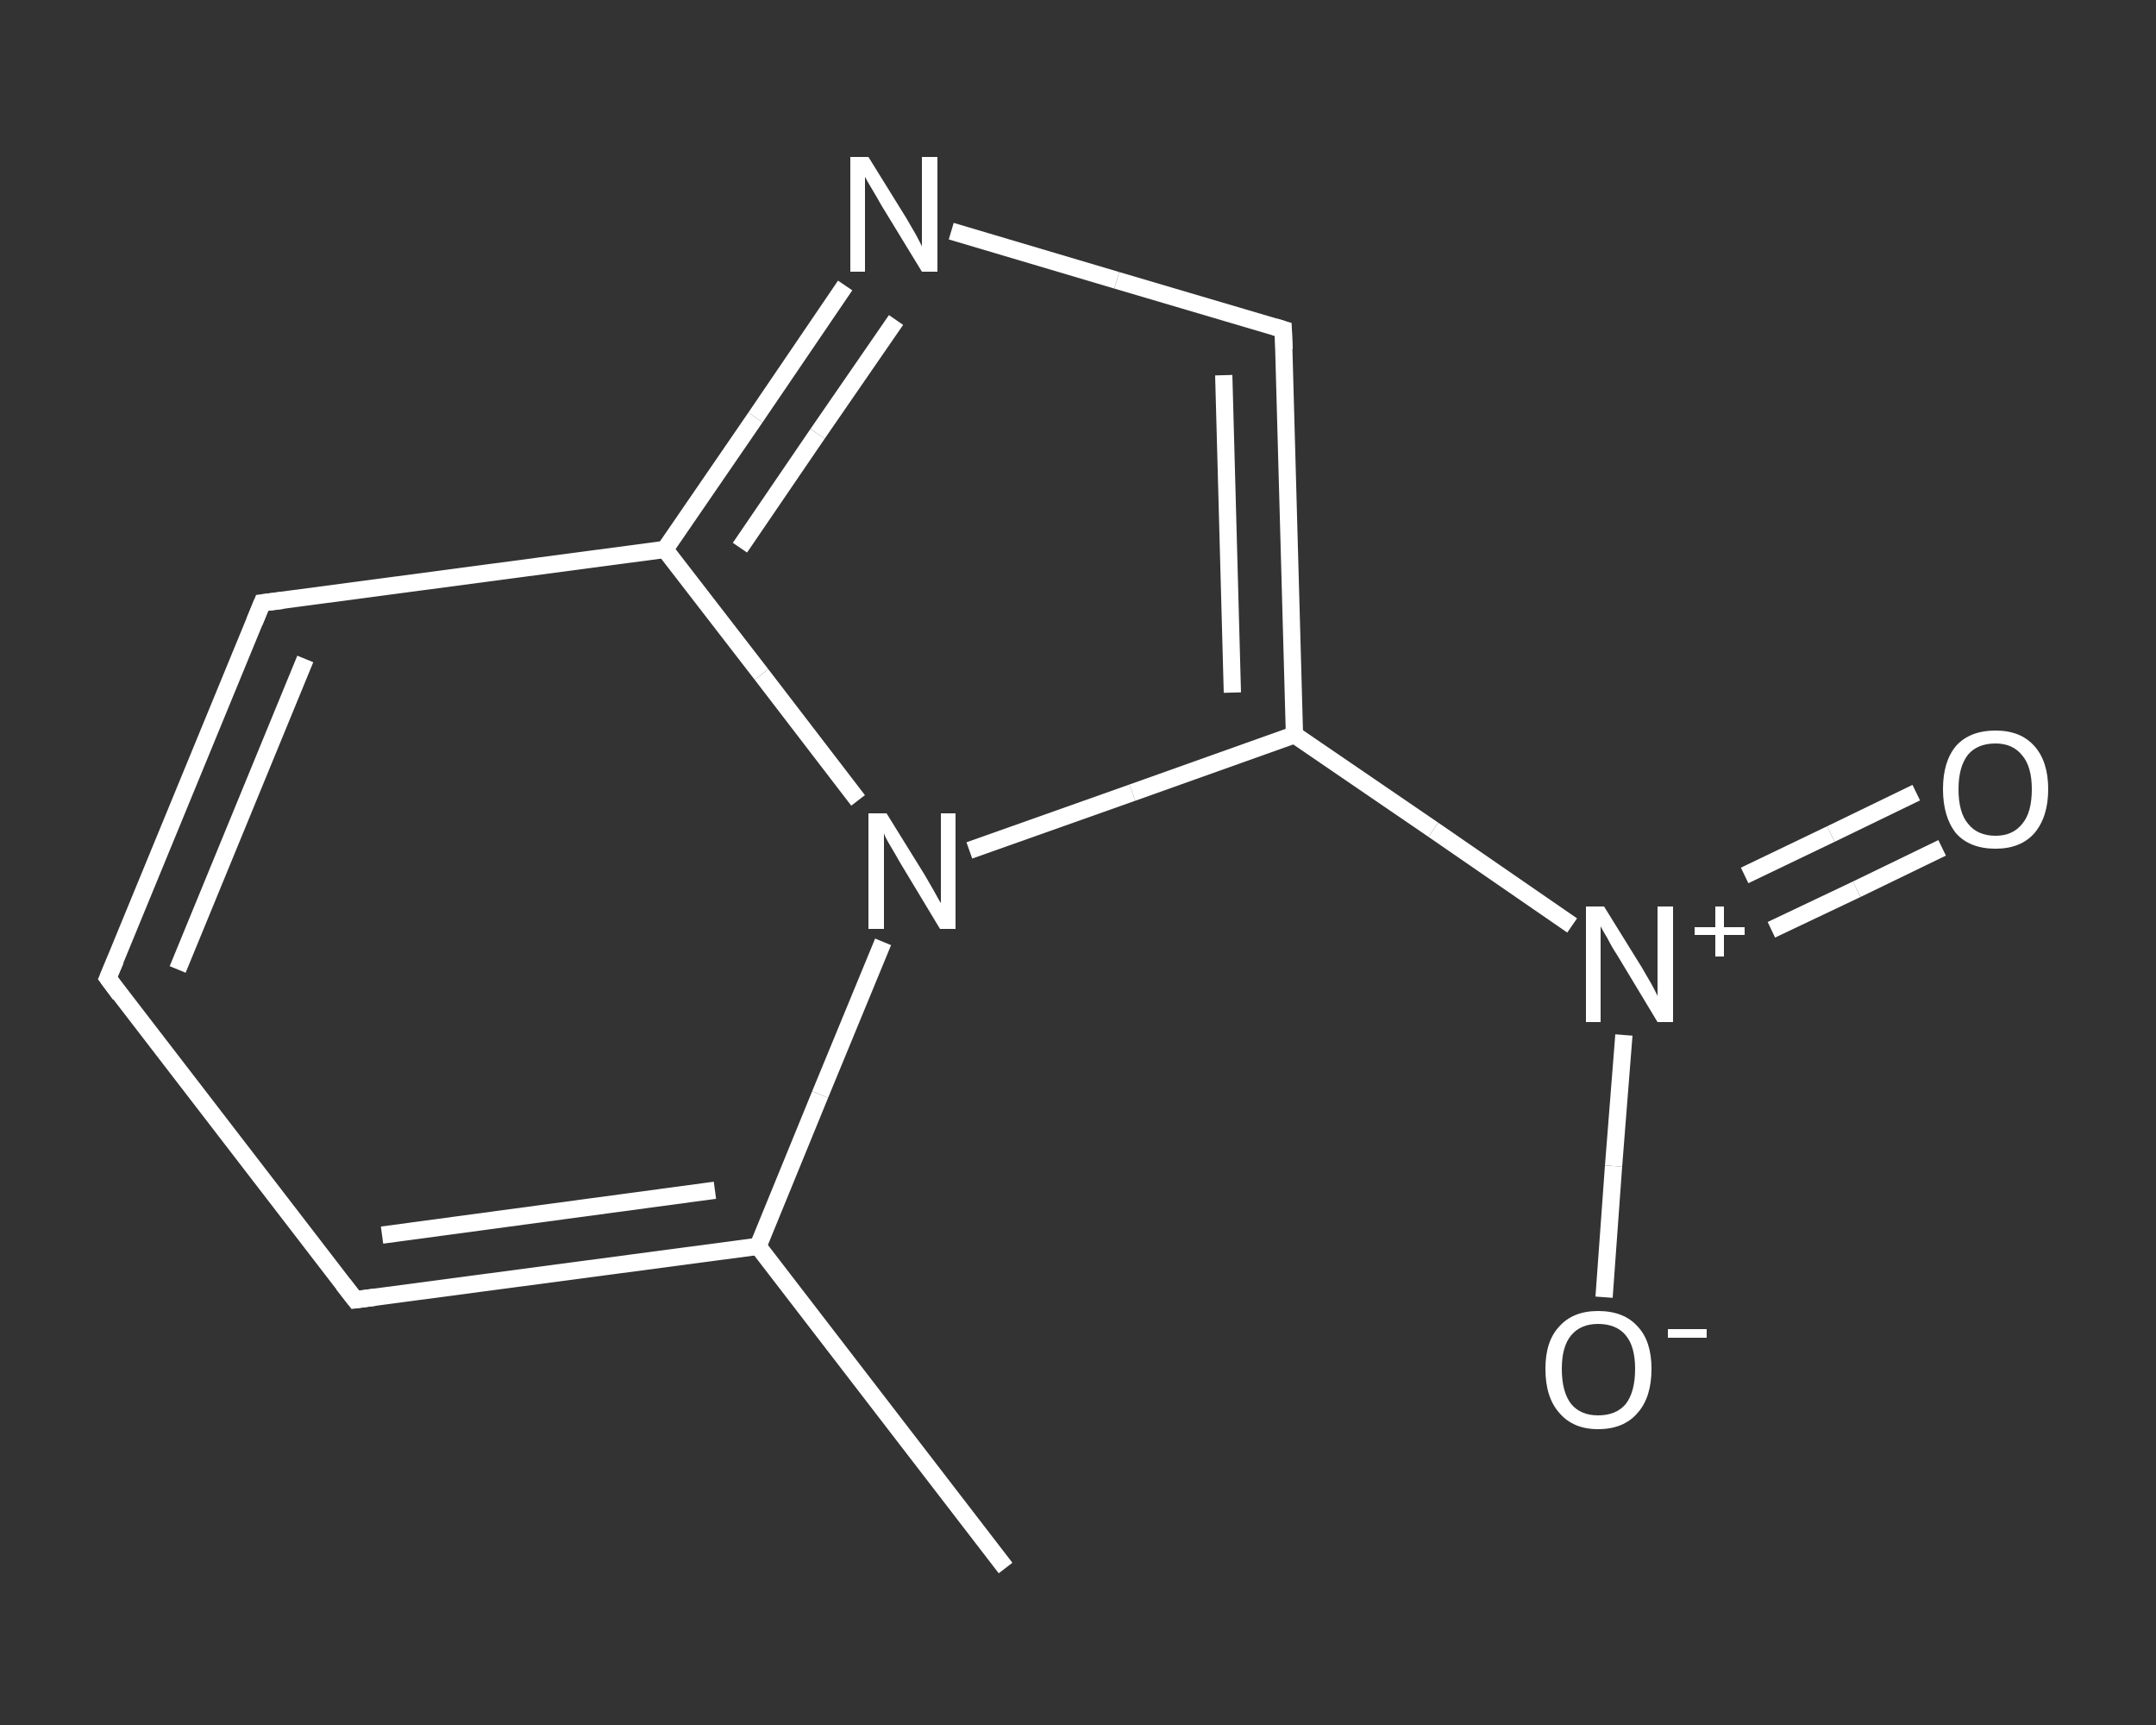 <?xml version='1.0' encoding='iso-8859-1'?>
<svg version='1.1' baseProfile='full'
              xmlns='http://www.w3.org/2000/svg'
                      xmlns:rdkit='http://www.rdkit.org/xml'
                      xmlns:xlink='http://www.w3.org/1999/xlink'
                  xml:space='preserve'
width='250px' height='200px' viewBox='0 0 250 200'>
<rect x="0" y="0" width="250" height="200" fill="#333333" stroke="none"/>
<!-- END OF HEADER -->
<rect style='opacity:1.0;fill:transparent;stroke:none' width='250.0' height='200.0' x='0.0' y='0.0'> </rect>
<path class='bond-0 atom-0 atom-1' d='M 116.6,181.8 L 87.9,144.5' style='fill:none;fill-rule:evenodd;stroke:#FFFFFF;stroke-width:2.0px;stroke-linecap:butt;stroke-linejoin:miter;stroke-opacity:1' />
<path class='bond-1 atom-1 atom-2' d='M 87.9,144.5 L 41.2,150.7' style='fill:none;fill-rule:evenodd;stroke:#FFFFFF;stroke-width:2.0px;stroke-linecap:butt;stroke-linejoin:miter;stroke-opacity:1' />
<path class='bond-1 atom-1 atom-2' d='M 82.9,138.0 L 44.3,143.2' style='fill:none;fill-rule:evenodd;stroke:#FFFFFF;stroke-width:2.0px;stroke-linecap:butt;stroke-linejoin:miter;stroke-opacity:1' />
<path class='bond-2 atom-2 atom-3' d='M 41.2,150.7 L 12.5,113.4' style='fill:none;fill-rule:evenodd;stroke:#FFFFFF;stroke-width:2.0px;stroke-linecap:butt;stroke-linejoin:miter;stroke-opacity:1' />
<path class='bond-3 atom-3 atom-4' d='M 12.5,113.4 L 30.4,69.9' style='fill:none;fill-rule:evenodd;stroke:#FFFFFF;stroke-width:2.0px;stroke-linecap:butt;stroke-linejoin:miter;stroke-opacity:1' />
<path class='bond-3 atom-3 atom-4' d='M 20.6,112.4 L 35.4,76.4' style='fill:none;fill-rule:evenodd;stroke:#FFFFFF;stroke-width:2.0px;stroke-linecap:butt;stroke-linejoin:miter;stroke-opacity:1' />
<path class='bond-4 atom-4 atom-5' d='M 30.4,69.9 L 77.1,63.7' style='fill:none;fill-rule:evenodd;stroke:#FFFFFF;stroke-width:2.0px;stroke-linecap:butt;stroke-linejoin:miter;stroke-opacity:1' />
<path class='bond-5 atom-5 atom-6' d='M 77.1,63.7 L 87.6,48.4' style='fill:none;fill-rule:evenodd;stroke:#FFFFFF;stroke-width:2.0px;stroke-linecap:butt;stroke-linejoin:miter;stroke-opacity:1' />
<path class='bond-5 atom-5 atom-6' d='M 87.6,48.4 L 98.0,33.1' style='fill:none;fill-rule:evenodd;stroke:#FFFFFF;stroke-width:2.0px;stroke-linecap:butt;stroke-linejoin:miter;stroke-opacity:1' />
<path class='bond-5 atom-5 atom-6' d='M 85.8,63.5 L 94.8,50.3' style='fill:none;fill-rule:evenodd;stroke:#FFFFFF;stroke-width:2.0px;stroke-linecap:butt;stroke-linejoin:miter;stroke-opacity:1' />
<path class='bond-5 atom-5 atom-6' d='M 94.8,50.3 L 103.9,37.1' style='fill:none;fill-rule:evenodd;stroke:#FFFFFF;stroke-width:2.0px;stroke-linecap:butt;stroke-linejoin:miter;stroke-opacity:1' />
<path class='bond-6 atom-6 atom-7' d='M 110.3,26.8 L 129.5,32.5' style='fill:none;fill-rule:evenodd;stroke:#FFFFFF;stroke-width:2.0px;stroke-linecap:butt;stroke-linejoin:miter;stroke-opacity:1' />
<path class='bond-6 atom-6 atom-7' d='M 129.5,32.5 L 148.8,38.2' style='fill:none;fill-rule:evenodd;stroke:#FFFFFF;stroke-width:2.0px;stroke-linecap:butt;stroke-linejoin:miter;stroke-opacity:1' />
<path class='bond-7 atom-7 atom-8' d='M 148.8,38.2 L 150.1,85.2' style='fill:none;fill-rule:evenodd;stroke:#FFFFFF;stroke-width:2.0px;stroke-linecap:butt;stroke-linejoin:miter;stroke-opacity:1' />
<path class='bond-7 atom-7 atom-8' d='M 141.9,43.5 L 142.9,80.3' style='fill:none;fill-rule:evenodd;stroke:#FFFFFF;stroke-width:2.0px;stroke-linecap:butt;stroke-linejoin:miter;stroke-opacity:1' />
<path class='bond-8 atom-8 atom-9' d='M 150.1,85.2 L 166.2,96.2' style='fill:none;fill-rule:evenodd;stroke:#FFFFFF;stroke-width:2.0px;stroke-linecap:butt;stroke-linejoin:miter;stroke-opacity:1' />
<path class='bond-8 atom-8 atom-9' d='M 166.2,96.2 L 182.3,107.3' style='fill:none;fill-rule:evenodd;stroke:#FFFFFF;stroke-width:2.0px;stroke-linecap:butt;stroke-linejoin:miter;stroke-opacity:1' />
<path class='bond-9 atom-9 atom-10' d='M 205.4,107.8 L 215.3,103.1' style='fill:none;fill-rule:evenodd;stroke:#FFFFFF;stroke-width:2.0px;stroke-linecap:butt;stroke-linejoin:miter;stroke-opacity:1' />
<path class='bond-9 atom-9 atom-10' d='M 215.3,103.1 L 225.2,98.3' style='fill:none;fill-rule:evenodd;stroke:#FFFFFF;stroke-width:2.0px;stroke-linecap:butt;stroke-linejoin:miter;stroke-opacity:1' />
<path class='bond-9 atom-9 atom-10' d='M 202.3,101.5 L 212.3,96.7' style='fill:none;fill-rule:evenodd;stroke:#FFFFFF;stroke-width:2.0px;stroke-linecap:butt;stroke-linejoin:miter;stroke-opacity:1' />
<path class='bond-9 atom-9 atom-10' d='M 212.3,96.7 L 222.2,91.9' style='fill:none;fill-rule:evenodd;stroke:#FFFFFF;stroke-width:2.0px;stroke-linecap:butt;stroke-linejoin:miter;stroke-opacity:1' />
<path class='bond-10 atom-9 atom-11' d='M 188.3,120.0 L 187.1,135.2' style='fill:none;fill-rule:evenodd;stroke:#FFFFFF;stroke-width:2.0px;stroke-linecap:butt;stroke-linejoin:miter;stroke-opacity:1' />
<path class='bond-10 atom-9 atom-11' d='M 187.1,135.2 L 186.0,150.4' style='fill:none;fill-rule:evenodd;stroke:#FFFFFF;stroke-width:2.0px;stroke-linecap:butt;stroke-linejoin:miter;stroke-opacity:1' />
<path class='bond-11 atom-8 atom-12' d='M 150.1,85.2 L 131.3,91.9' style='fill:none;fill-rule:evenodd;stroke:#FFFFFF;stroke-width:2.0px;stroke-linecap:butt;stroke-linejoin:miter;stroke-opacity:1' />
<path class='bond-11 atom-8 atom-12' d='M 131.3,91.9 L 112.4,98.6' style='fill:none;fill-rule:evenodd;stroke:#FFFFFF;stroke-width:2.0px;stroke-linecap:butt;stroke-linejoin:miter;stroke-opacity:1' />
<path class='bond-12 atom-12 atom-1' d='M 102.4,109.2 L 95.1,126.9' style='fill:none;fill-rule:evenodd;stroke:#FFFFFF;stroke-width:2.0px;stroke-linecap:butt;stroke-linejoin:miter;stroke-opacity:1' />
<path class='bond-12 atom-12 atom-1' d='M 95.1,126.9 L 87.9,144.5' style='fill:none;fill-rule:evenodd;stroke:#FFFFFF;stroke-width:2.0px;stroke-linecap:butt;stroke-linejoin:miter;stroke-opacity:1' />
<path class='bond-13 atom-12 atom-5' d='M 99.5,92.8 L 88.3,78.2' style='fill:none;fill-rule:evenodd;stroke:#FFFFFF;stroke-width:2.0px;stroke-linecap:butt;stroke-linejoin:miter;stroke-opacity:1' />
<path class='bond-13 atom-12 atom-5' d='M 88.3,78.2 L 77.1,63.7' style='fill:none;fill-rule:evenodd;stroke:#FFFFFF;stroke-width:2.0px;stroke-linecap:butt;stroke-linejoin:miter;stroke-opacity:1' />
<path d='M 43.5,150.4 L 41.2,150.7 L 39.8,148.9' style='fill:none;stroke:#FFFFFF;stroke-width:2.0px;stroke-linecap:butt;stroke-linejoin:miter;stroke-opacity:1;' />
<path d='M 13.9,115.3 L 12.5,113.4 L 13.4,111.3' style='fill:none;stroke:#FFFFFF;stroke-width:2.0px;stroke-linecap:butt;stroke-linejoin:miter;stroke-opacity:1;' />
<path d='M 29.5,72.1 L 30.4,69.9 L 32.8,69.6' style='fill:none;stroke:#FFFFFF;stroke-width:2.0px;stroke-linecap:butt;stroke-linejoin:miter;stroke-opacity:1;' />
<path d='M 147.8,37.9 L 148.8,38.2 L 148.9,40.5' style='fill:none;stroke:#FFFFFF;stroke-width:2.0px;stroke-linecap:butt;stroke-linejoin:miter;stroke-opacity:1;' />
<path class='atom-6' d='M 100.7 18.2
L 105.1 25.3
Q 105.5 26.0, 106.2 27.2
Q 106.9 28.5, 106.9 28.6
L 106.9 18.2
L 108.7 18.2
L 108.7 31.5
L 106.9 31.5
L 102.2 23.8
Q 101.7 22.9, 101.1 21.9
Q 100.5 20.9, 100.3 20.5
L 100.3 31.5
L 98.6 31.5
L 98.6 18.2
L 100.7 18.2
' fill='#FFFFFF'/>
<path class='atom-9' d='M 186.0 105.1
L 190.4 112.2
Q 190.8 112.9, 191.5 114.1
Q 192.2 115.4, 192.2 115.5
L 192.2 105.1
L 194.0 105.1
L 194.0 118.5
L 192.2 118.5
L 187.5 110.7
Q 186.9 109.8, 186.4 108.8
Q 185.8 107.8, 185.6 107.4
L 185.6 118.5
L 183.9 118.5
L 183.9 105.1
L 186.0 105.1
' fill='#FFFFFF'/>
<path class='atom-9' d='M 196.5 107.5
L 198.9 107.5
L 198.9 105.1
L 199.9 105.1
L 199.9 107.5
L 202.3 107.5
L 202.3 108.4
L 199.9 108.4
L 199.9 110.9
L 198.9 110.9
L 198.9 108.4
L 196.5 108.4
L 196.5 107.5
' fill='#FFFFFF'/>
<path class='atom-10' d='M 225.3 91.5
Q 225.3 88.3, 226.8 86.5
Q 228.4 84.7, 231.4 84.7
Q 234.3 84.7, 235.9 86.5
Q 237.5 88.3, 237.5 91.5
Q 237.5 94.7, 235.9 96.6
Q 234.3 98.4, 231.4 98.4
Q 228.4 98.4, 226.8 96.6
Q 225.3 94.7, 225.3 91.5
M 231.4 96.9
Q 233.4 96.9, 234.5 95.5
Q 235.6 94.2, 235.6 91.5
Q 235.6 88.9, 234.5 87.6
Q 233.4 86.2, 231.4 86.2
Q 229.3 86.2, 228.2 87.5
Q 227.1 88.9, 227.1 91.5
Q 227.1 94.2, 228.2 95.5
Q 229.3 96.9, 231.4 96.9
' fill='#FFFFFF'/>
<path class='atom-11' d='M 179.2 158.7
Q 179.2 155.5, 180.8 153.8
Q 182.4 152.0, 185.3 152.0
Q 188.3 152.0, 189.9 153.8
Q 191.5 155.5, 191.5 158.7
Q 191.5 162.0, 189.9 163.8
Q 188.3 165.7, 185.3 165.7
Q 182.4 165.7, 180.8 163.8
Q 179.2 162.0, 179.2 158.7
M 185.3 164.1
Q 187.4 164.1, 188.5 162.8
Q 189.6 161.4, 189.6 158.7
Q 189.6 156.1, 188.5 154.8
Q 187.4 153.5, 185.3 153.5
Q 183.3 153.5, 182.2 154.8
Q 181.1 156.1, 181.1 158.7
Q 181.1 161.4, 182.2 162.8
Q 183.3 164.1, 185.3 164.1
' fill='#FFFFFF'/>
<path class='atom-11' d='M 193.4 154.1
L 197.9 154.1
L 197.9 155.1
L 193.4 155.1
L 193.4 154.1
' fill='#FFFFFF'/>
<path class='atom-12' d='M 102.8 94.3
L 107.2 101.4
Q 107.6 102.1, 108.3 103.3
Q 109.0 104.6, 109.1 104.7
L 109.1 94.3
L 110.8 94.3
L 110.8 107.7
L 109.0 107.7
L 104.3 99.9
Q 103.8 99.0, 103.2 98.0
Q 102.6 97.0, 102.5 96.6
L 102.5 107.7
L 100.7 107.7
L 100.7 94.3
L 102.8 94.3
' fill='#FFFFFF'/>
</svg>
